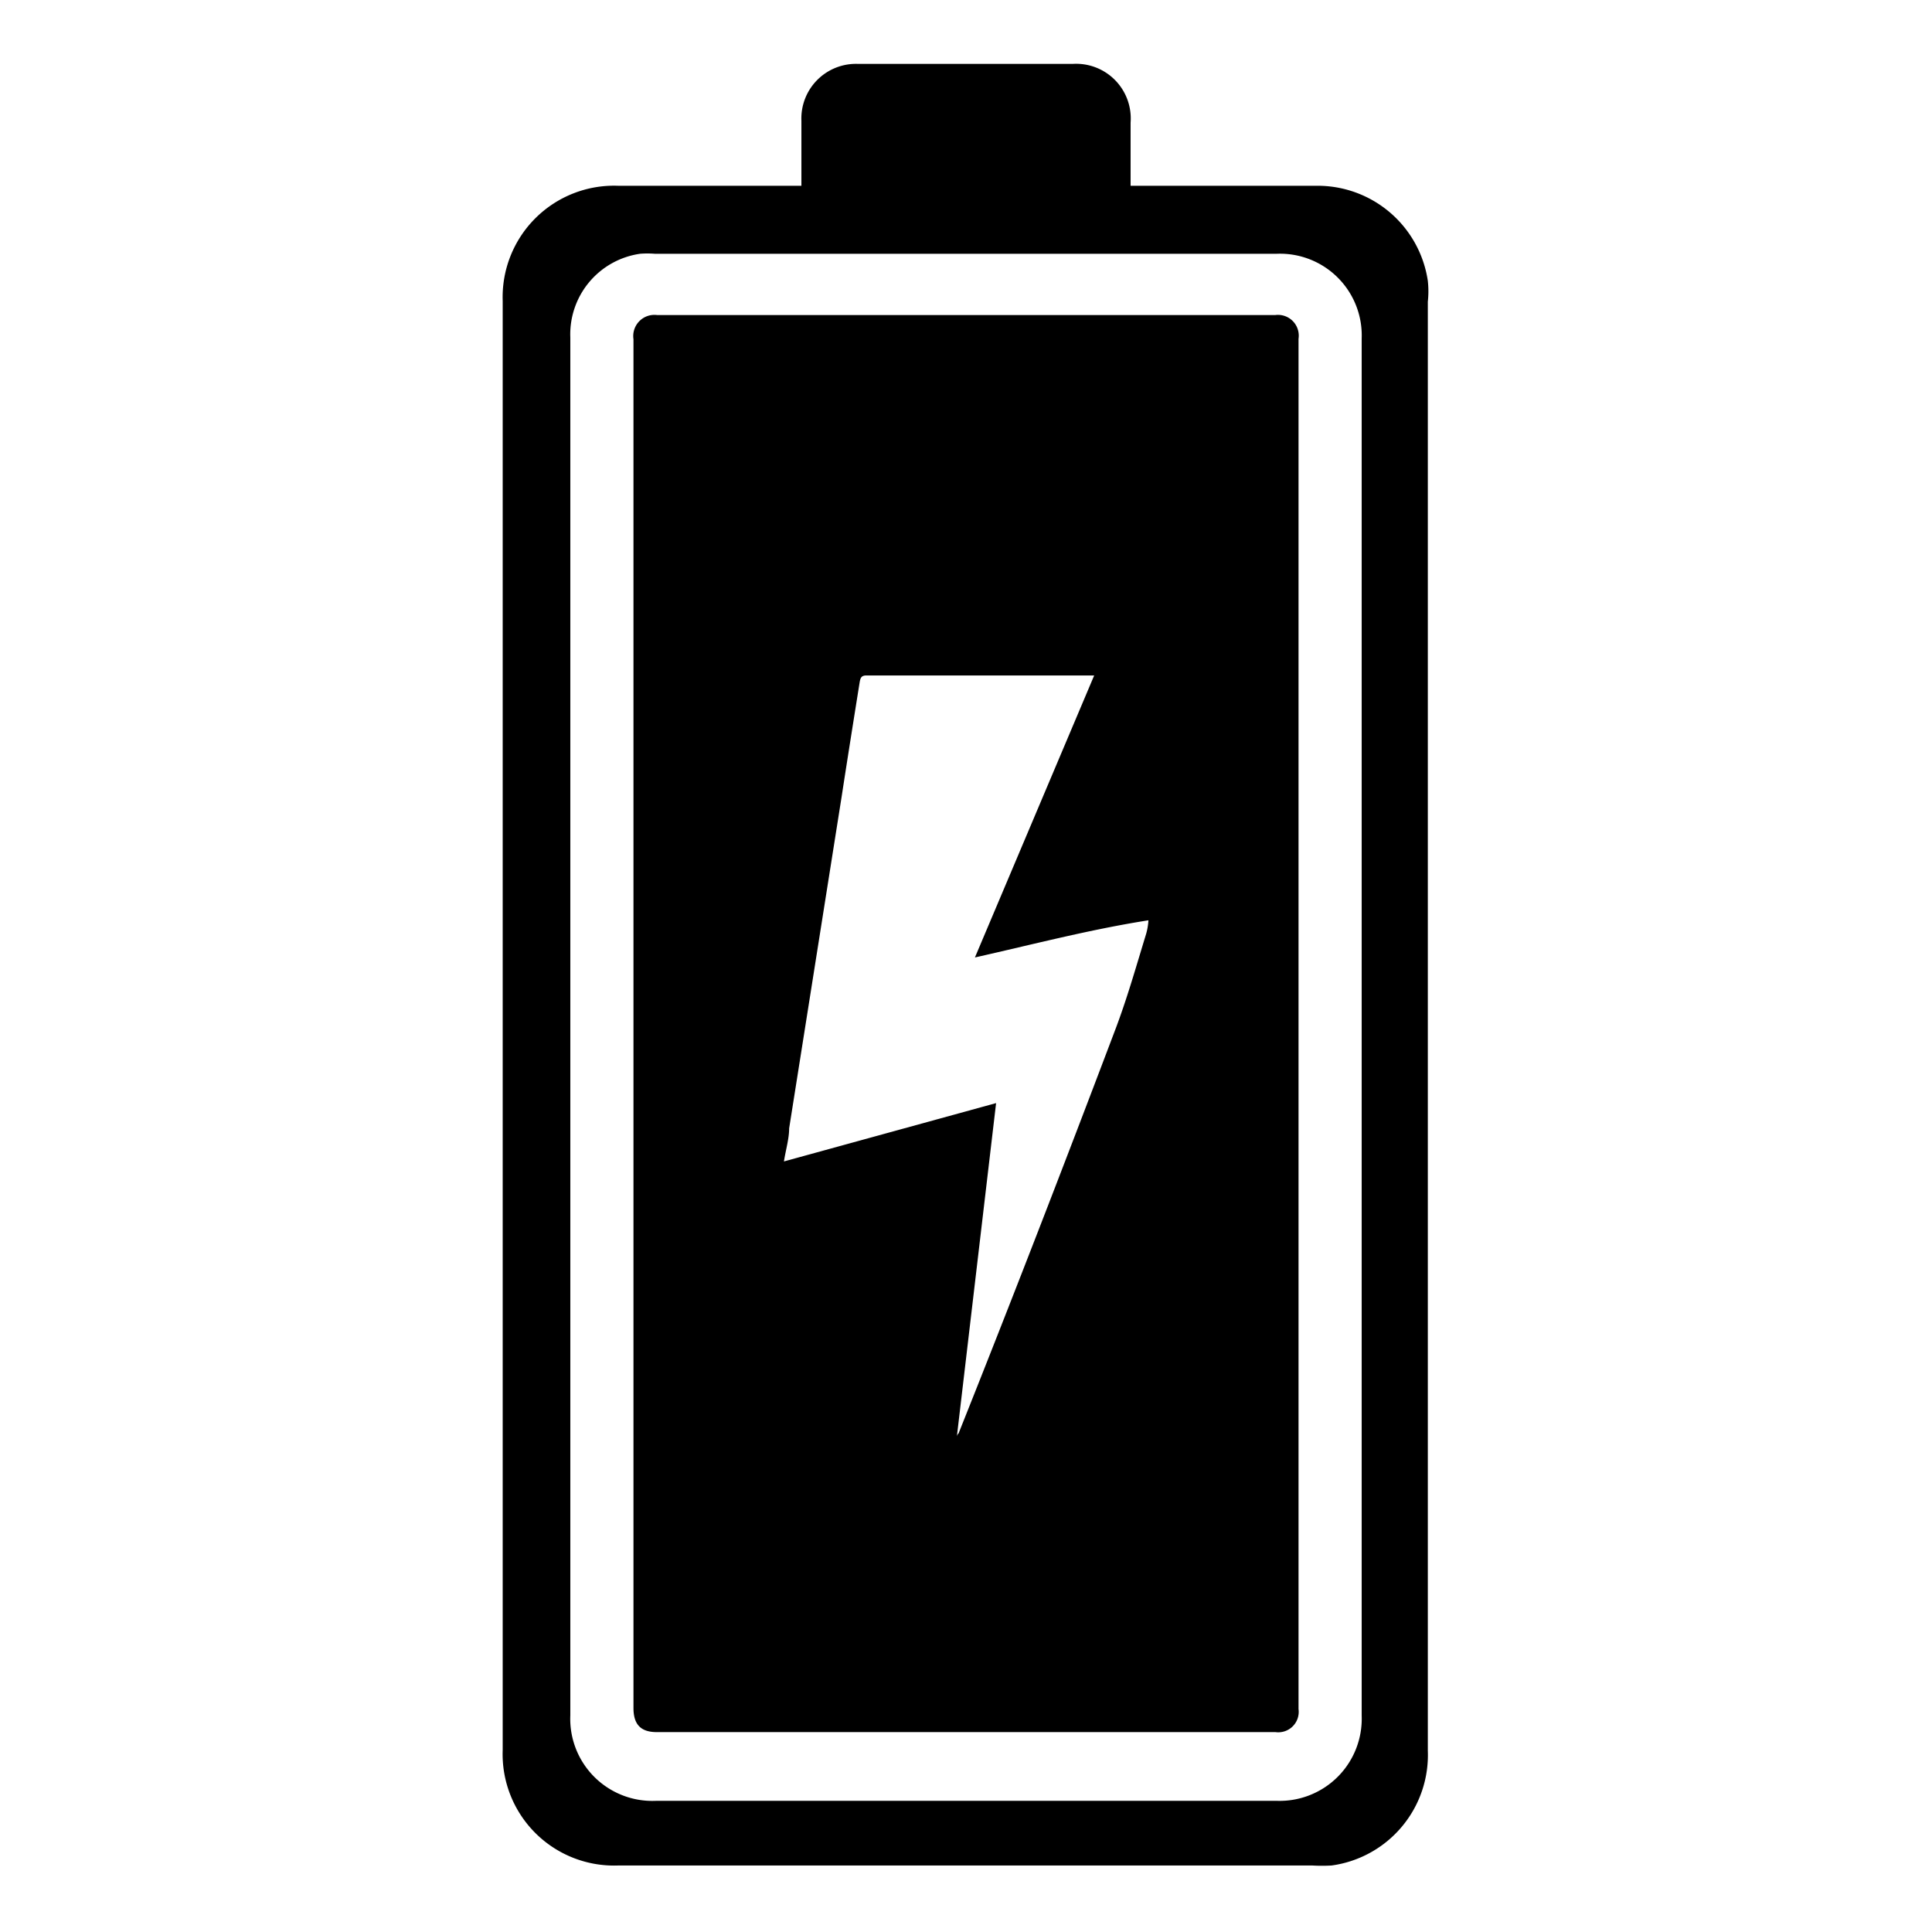 <svg id="Layer_1" data-name="Layer 1" xmlns="http://www.w3.org/2000/svg" width="52" height="52" viewBox="0 0 52 52"><path d="M21.57,5V3.25A1.47,1.47,0,0,1,23.1,1.72h5.77A1.47,1.47,0,0,1,30.43,3.3V5h5a3,3,0,0,1,3,2.56,2.59,2.59,0,0,1,0,.56v39a3,3,0,0,1-2.59,3.09,4.55,4.55,0,0,1-.52,0H16.64a3,3,0,0,1-3.11-3.11v-39A3,3,0,0,1,16.64,5h4.93ZM15.35,27.64V46.17a2.21,2.21,0,0,0,2.3,2.3H34.38a2.21,2.21,0,0,0,2.27-2.29V9.11a2.2,2.2,0,0,0-2.28-2.28H17.62a2.56,2.56,0,0,0-.39,0,2.19,2.19,0,0,0-1.88,2.25Z"/><path d="M17.05,27.51V9.13a.57.57,0,0,1,.64-.65H34.32a.56.56,0,0,1,.63.64V46a.55.55,0,0,1-.62.62H17.68c-.43,0-.63-.2-.63-.65Zm8.7,11.19h0s0-.08.05-.12C27.23,35,28.63,31.38,30,27.76c.33-.86.58-1.75.85-2.63a1.68,1.68,0,0,0,.06-.36c-1.59.25-3.11.65-4.67,1l3.21-7.59H23.32c-.14,0-.16.07-.18.17-.16,1-.33,2.07-.49,3.11l-1.41,8.91c0,.28-.09.57-.14.89l5.71-1.57Z"/></svg>